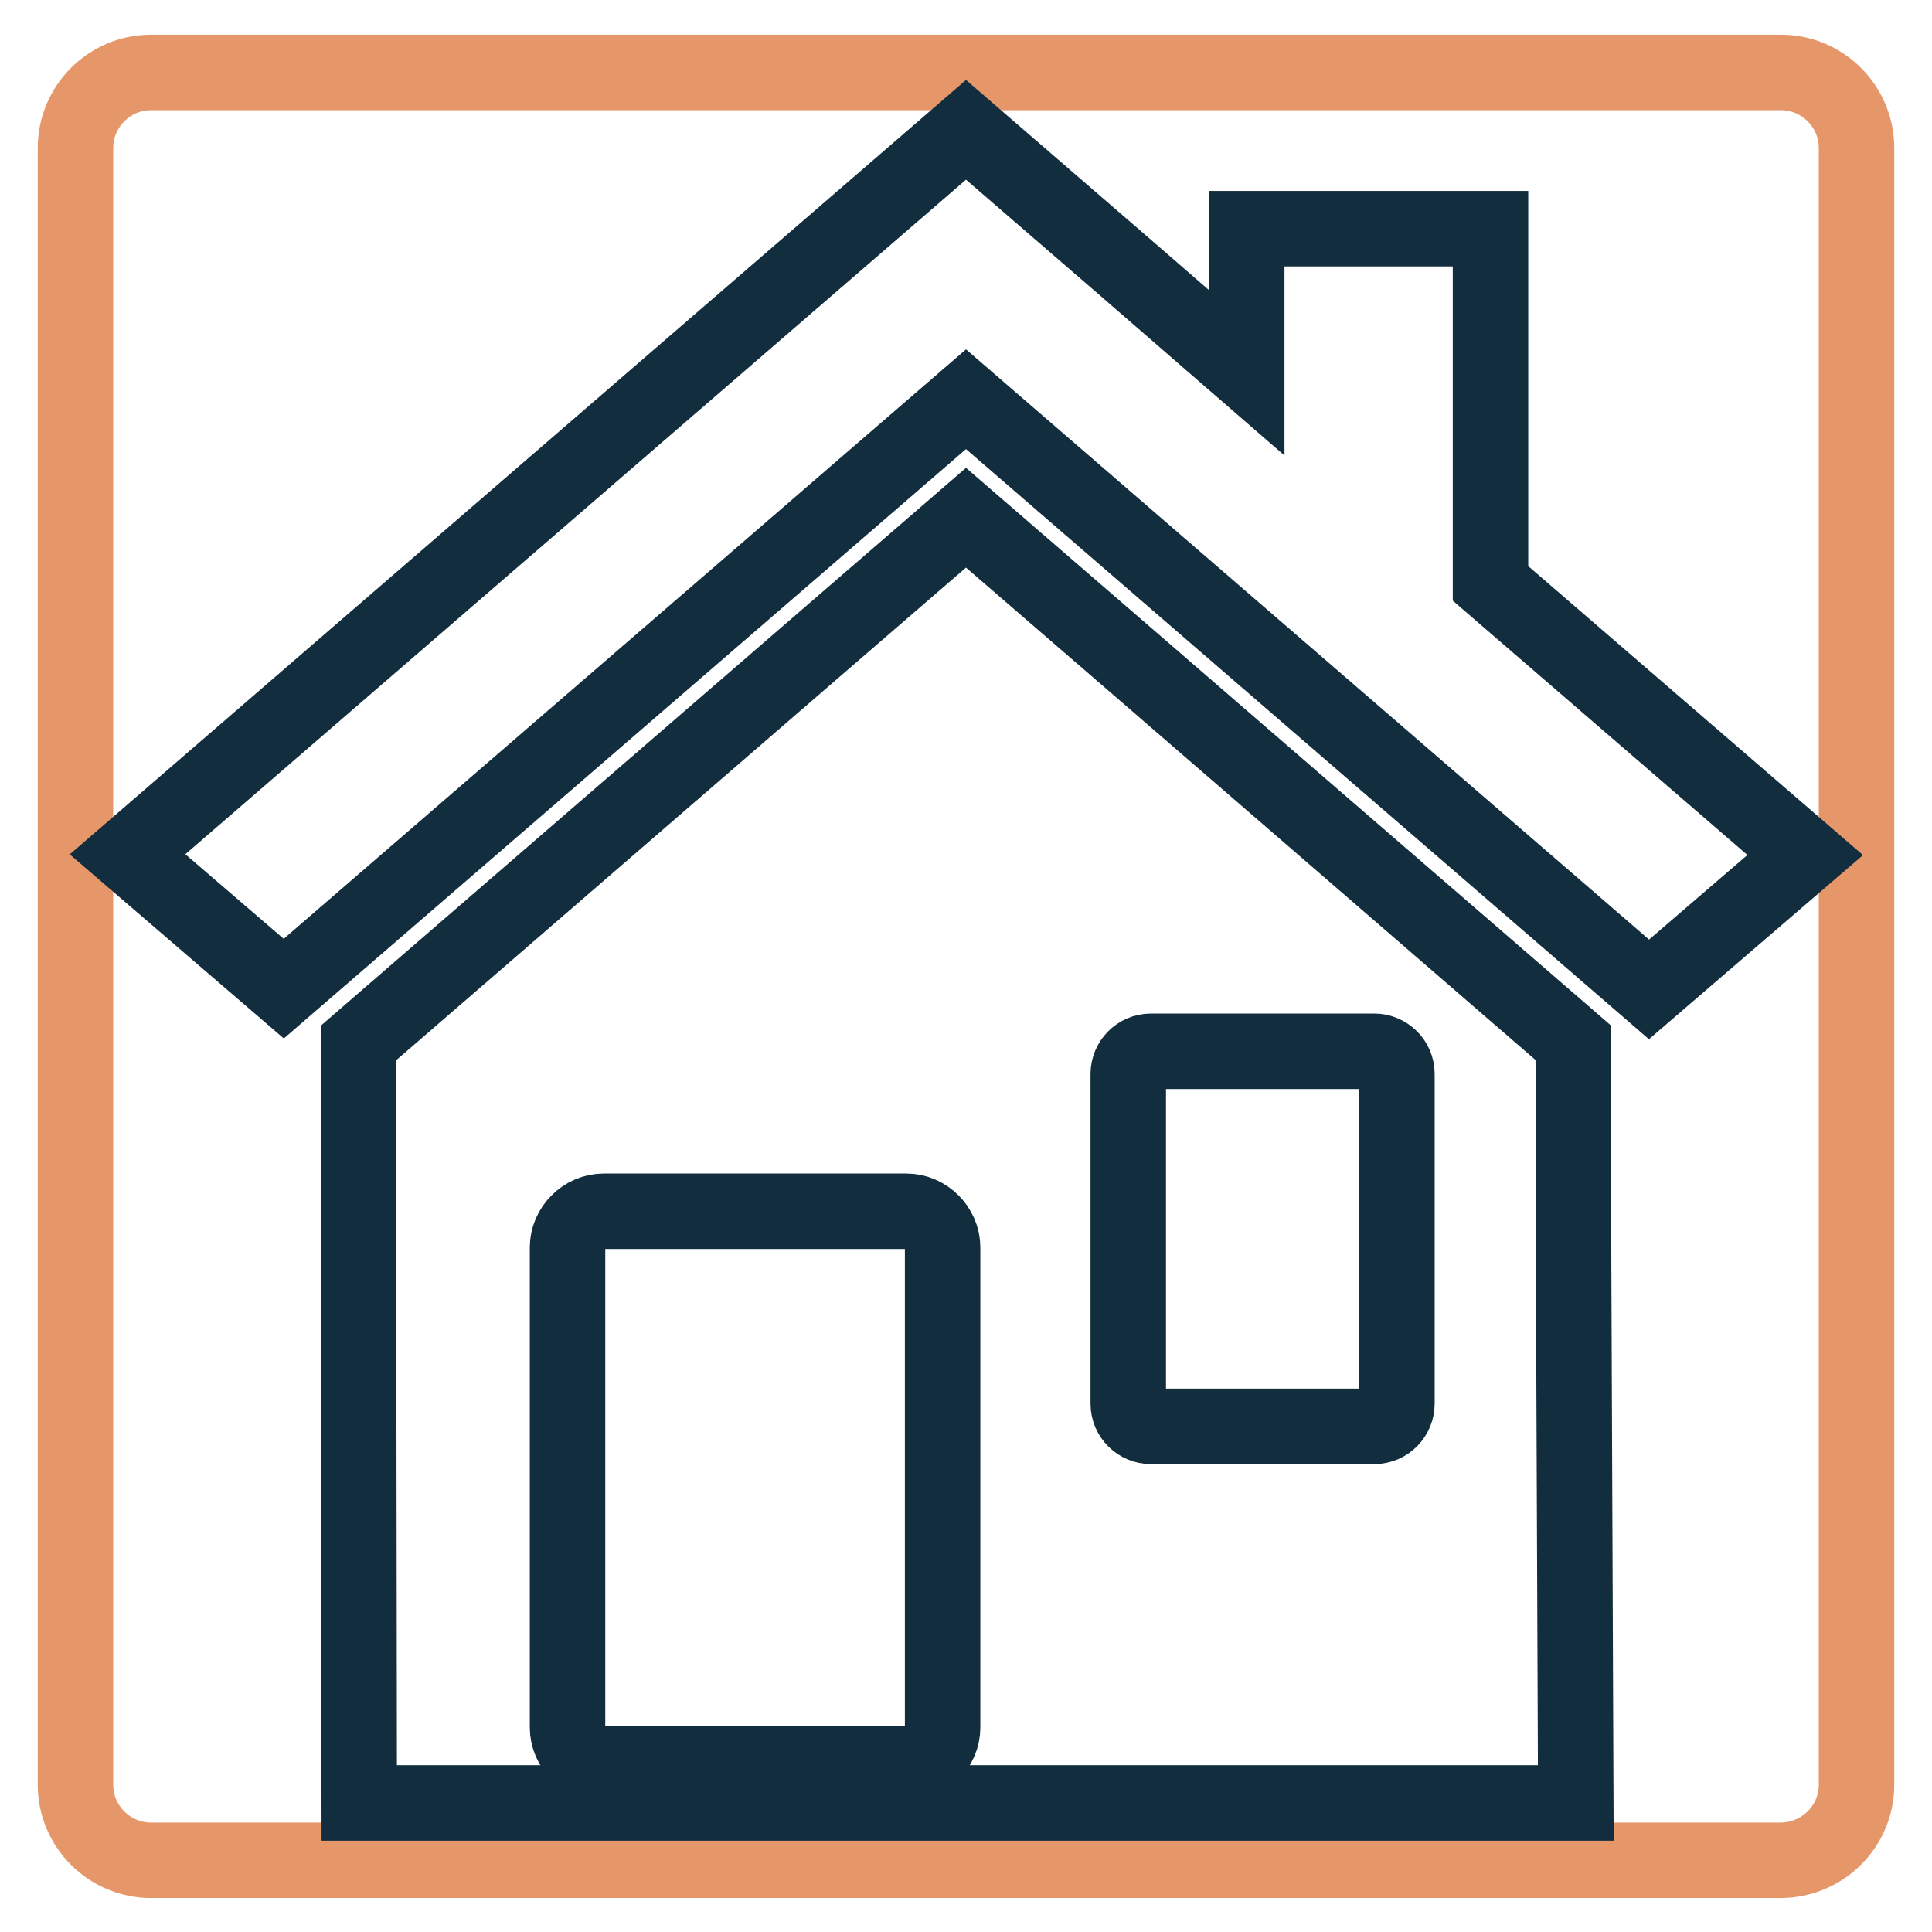 <?xml version="1.0" encoding="utf-8"?>
<!-- Svg Vector Icons : http://www.onlinewebfonts.com/icon -->
<!DOCTYPE svg PUBLIC "-//W3C//DTD SVG 1.1//EN" "http://www.w3.org/Graphics/SVG/1.1/DTD/svg11.dtd">
<svg version="1.1" xmlns="http://www.w3.org/2000/svg" xmlns:xlink="http://www.w3.org/1999/xlink" x="0px" y="0px" viewBox="0 0 256 256" enable-background="new 0 0 256 256" xml:space="preserve">
<g> <path stroke-width="10" fill-opacity="0" stroke="#e6976a"  d="M235.9,246.5H20c-5.5,0-10-4.5-10-10V19.6c0-5.5,4.5-10,10-10H236c5.5,0,10,4.5,10,10v216.9 C246,242,241.5,246.5,235.9,246.5L235.9,246.5z"/> <path stroke-width="10" fill-opacity="0" stroke="#122d3e"  d="M197.5,77.3v-47h-32.3v19.1L148.6,35L128,17.2L107.4,35l-90.5,78.2l20.7,17.8L128,52.9l90.5,78.2l20.7-17.8 L197.5,77.3z"/> <path stroke-width="10" fill-opacity="0" stroke="#122d3e"  d="M208.5,164.6v-26.4l-1.5-1.3l-58.4-50.5l-20.6-17.8l-20.6,17.8l-58.4,50.5l-1.5,1.3v26.4l0.1,74.3h161.2 L208.5,164.6z M124.9,228.9c0,2.6-2.2,4.8-4.8,4.8H80c-2.6,0-4.8-2.2-4.8-4.8v-63.6c0-2.6,2.2-4.8,4.8-4.8h40.1 c2.6,0,4.8,2.2,4.8,4.8V228.9z M185.1,186c0,1.6-1.3,3-3,3h-29.6c-1.6,0-3-1.3-3-3v-43.7c0-1.6,1.3-3,3-3h29.6c1.6,0,3,1.3,3,3V186 L185.1,186z"/></g>
</svg>